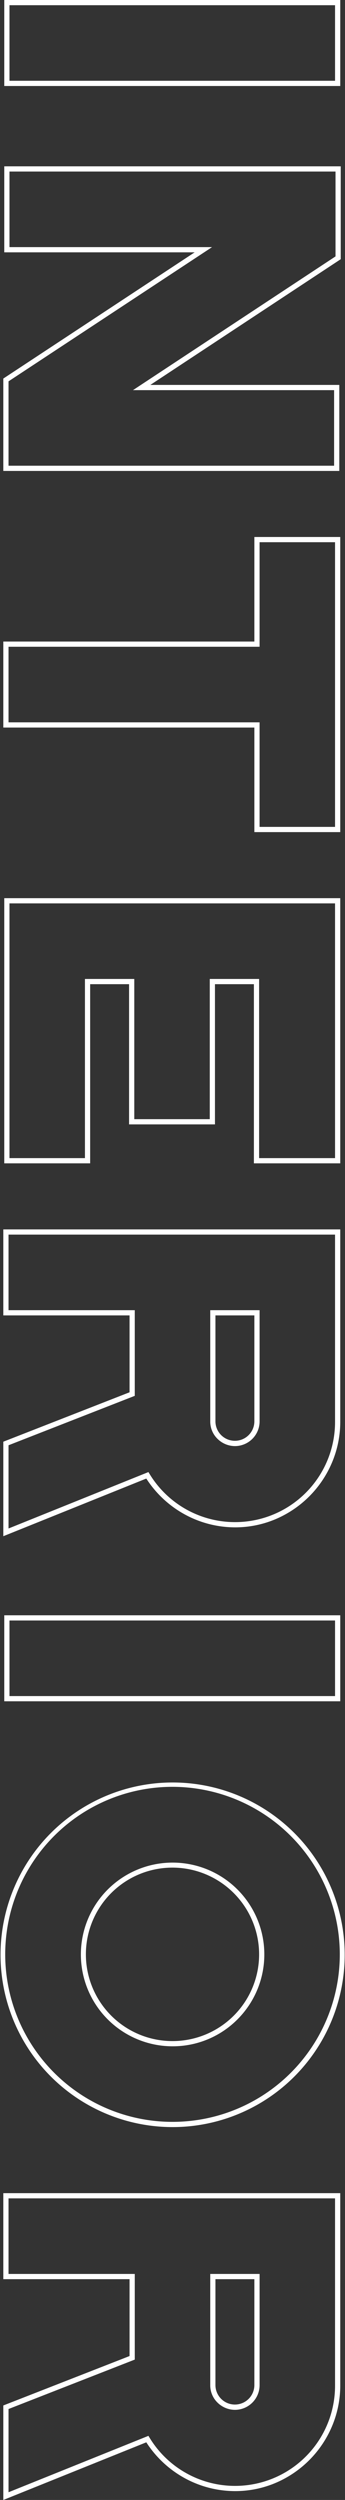 <svg xmlns="http://www.w3.org/2000/svg" width="66.281" height="479.629" viewBox="0 0 66.281 479.629">
  <rect x="0" y="0" width="66.281" height="479.629" fill="#333333" stroke="none"/>
  <g id="グループ_815" data-name="グループ 815" transform="translate(-74.779 -3408.729)">
    <path id="長方形_528" data-name="長方形 528" d="M-.5-.5H64.049V16H-.5ZM63.049.5H.5V15H63.049Z" transform="translate(76.1 3409.229)" fill="#fff"/>
    <path id="パス_166" data-name="パス 166" d="M101.749,129.023H37.2V111.3L73.961,87.083H37.383v-16.5h64.64V88.4l-36.58,24.122h36.306Zm-63.549-1h62.549v-14.5H62.11l38.913-25.66V71.584H38.383v14.5H77.3L38.2,111.834Z" transform="translate(38.217 3370.057)" fill="#fff"/>
    <path id="パス_167" data-name="パス 167" d="M101.931,271.053h-16.5V250.994H37.2v-16.5H85.431V214.436h16.5Zm-15.5-1h14.5V215.436h-14.5v20.058H38.2v14.5H86.431Z" transform="translate(38.217 3297.319)" fill="#fff"/>
    <path id="パス_168" data-name="パス 168" d="M37.569,354.6h64.549v50.873H85.527V371.1h-7.48V398h-16.5V371.1H54.069v34.373h-16.5Zm63.549,1H38.569v48.873h14.5V370.1h9.479V397h14.5V370.1h9.48v34.373h14.591Z" transform="translate(38.03 3226.448)" fill="#fff"/>
    <path id="パス_169" data-name="パス 169" d="M37.2,542.006V523.874l.318-.124,23.934-9.358V499.643H37.2v-16.5h64.731v36.878a20.094,20.094,0,0,1-1.591,7.863A20.451,20.451,0,0,1,89.588,538.7a19.853,19.853,0,0,1-7.851,1.606,20.2,20.2,0,0,1-10.05-2.688,20.505,20.505,0,0,1-7.018-6.674Zm1-17.449v15.968L65.075,529.7l.221.36a19.212,19.212,0,0,0,35.635-10.042V484.143H38.2v14.5H62.452v16.432Zm43.537.159a4.791,4.791,0,0,1-3.382-1.386,4.62,4.62,0,0,1-1.4-3.308V498.643h9.479v21.379a4.742,4.742,0,0,1-4.694,4.694Zm-3.785-25.073v20.379a3.74,3.74,0,0,0,7.479,0V499.643Z" transform="translate(38.217 3161.452)" fill="#fff"/>
    <path id="長方形_529" data-name="長方形 529" d="M-.5-.5H64.049V16H-.5ZM63.049.5H.5V15H63.049Z" transform="translate(76.1 3719.129)" fill="#fff"/>
    <path id="パス_170" data-name="パス 170" d="M69.05,763.726a33.057,33.057,0,1,1,12.872-2.6A33,33,0,0,1,69.05,763.726Zm0-65.281a32.14,32.14,0,1,0,32.14,32.141A32.177,32.177,0,0,0,69.05,698.445Zm0,49.781a17.621,17.621,0,1,1,12.479-5.161A17.53,17.53,0,0,1,69.05,748.226Zm0-34.281a16.641,16.641,0,1,0,16.64,16.641A16.66,16.66,0,0,0,69.05,713.945Z" transform="translate(38.87 3053.094)" fill="#fff"/>
    <path id="パス_171" data-name="パス 171" d="M37.2,916.022V897.89l.318-.124,23.934-9.358V873.659H37.2v-16.5h64.731v36.878a20.094,20.094,0,0,1-1.591,7.863,20.451,20.451,0,0,1-10.752,10.816,19.854,19.854,0,0,1-7.851,1.606,20.2,20.2,0,0,1-10.05-2.688,20.505,20.505,0,0,1-7.018-6.674Zm1-17.449v15.968l26.875-10.822.221.36a19.212,19.212,0,0,0,35.635-10.042V858.159H38.2v14.5H62.452v16.432Zm43.537.159a4.791,4.791,0,0,1-3.382-1.386,4.62,4.62,0,0,1-1.4-3.308V872.659h9.479v21.378a4.742,4.742,0,0,1-4.694,4.694Zm-3.785-25.073v20.378a3.74,3.74,0,0,0,7.479,0V873.659Z" transform="translate(38.217 2972.337)" fill="#fff"/>
  </g>
</svg>
